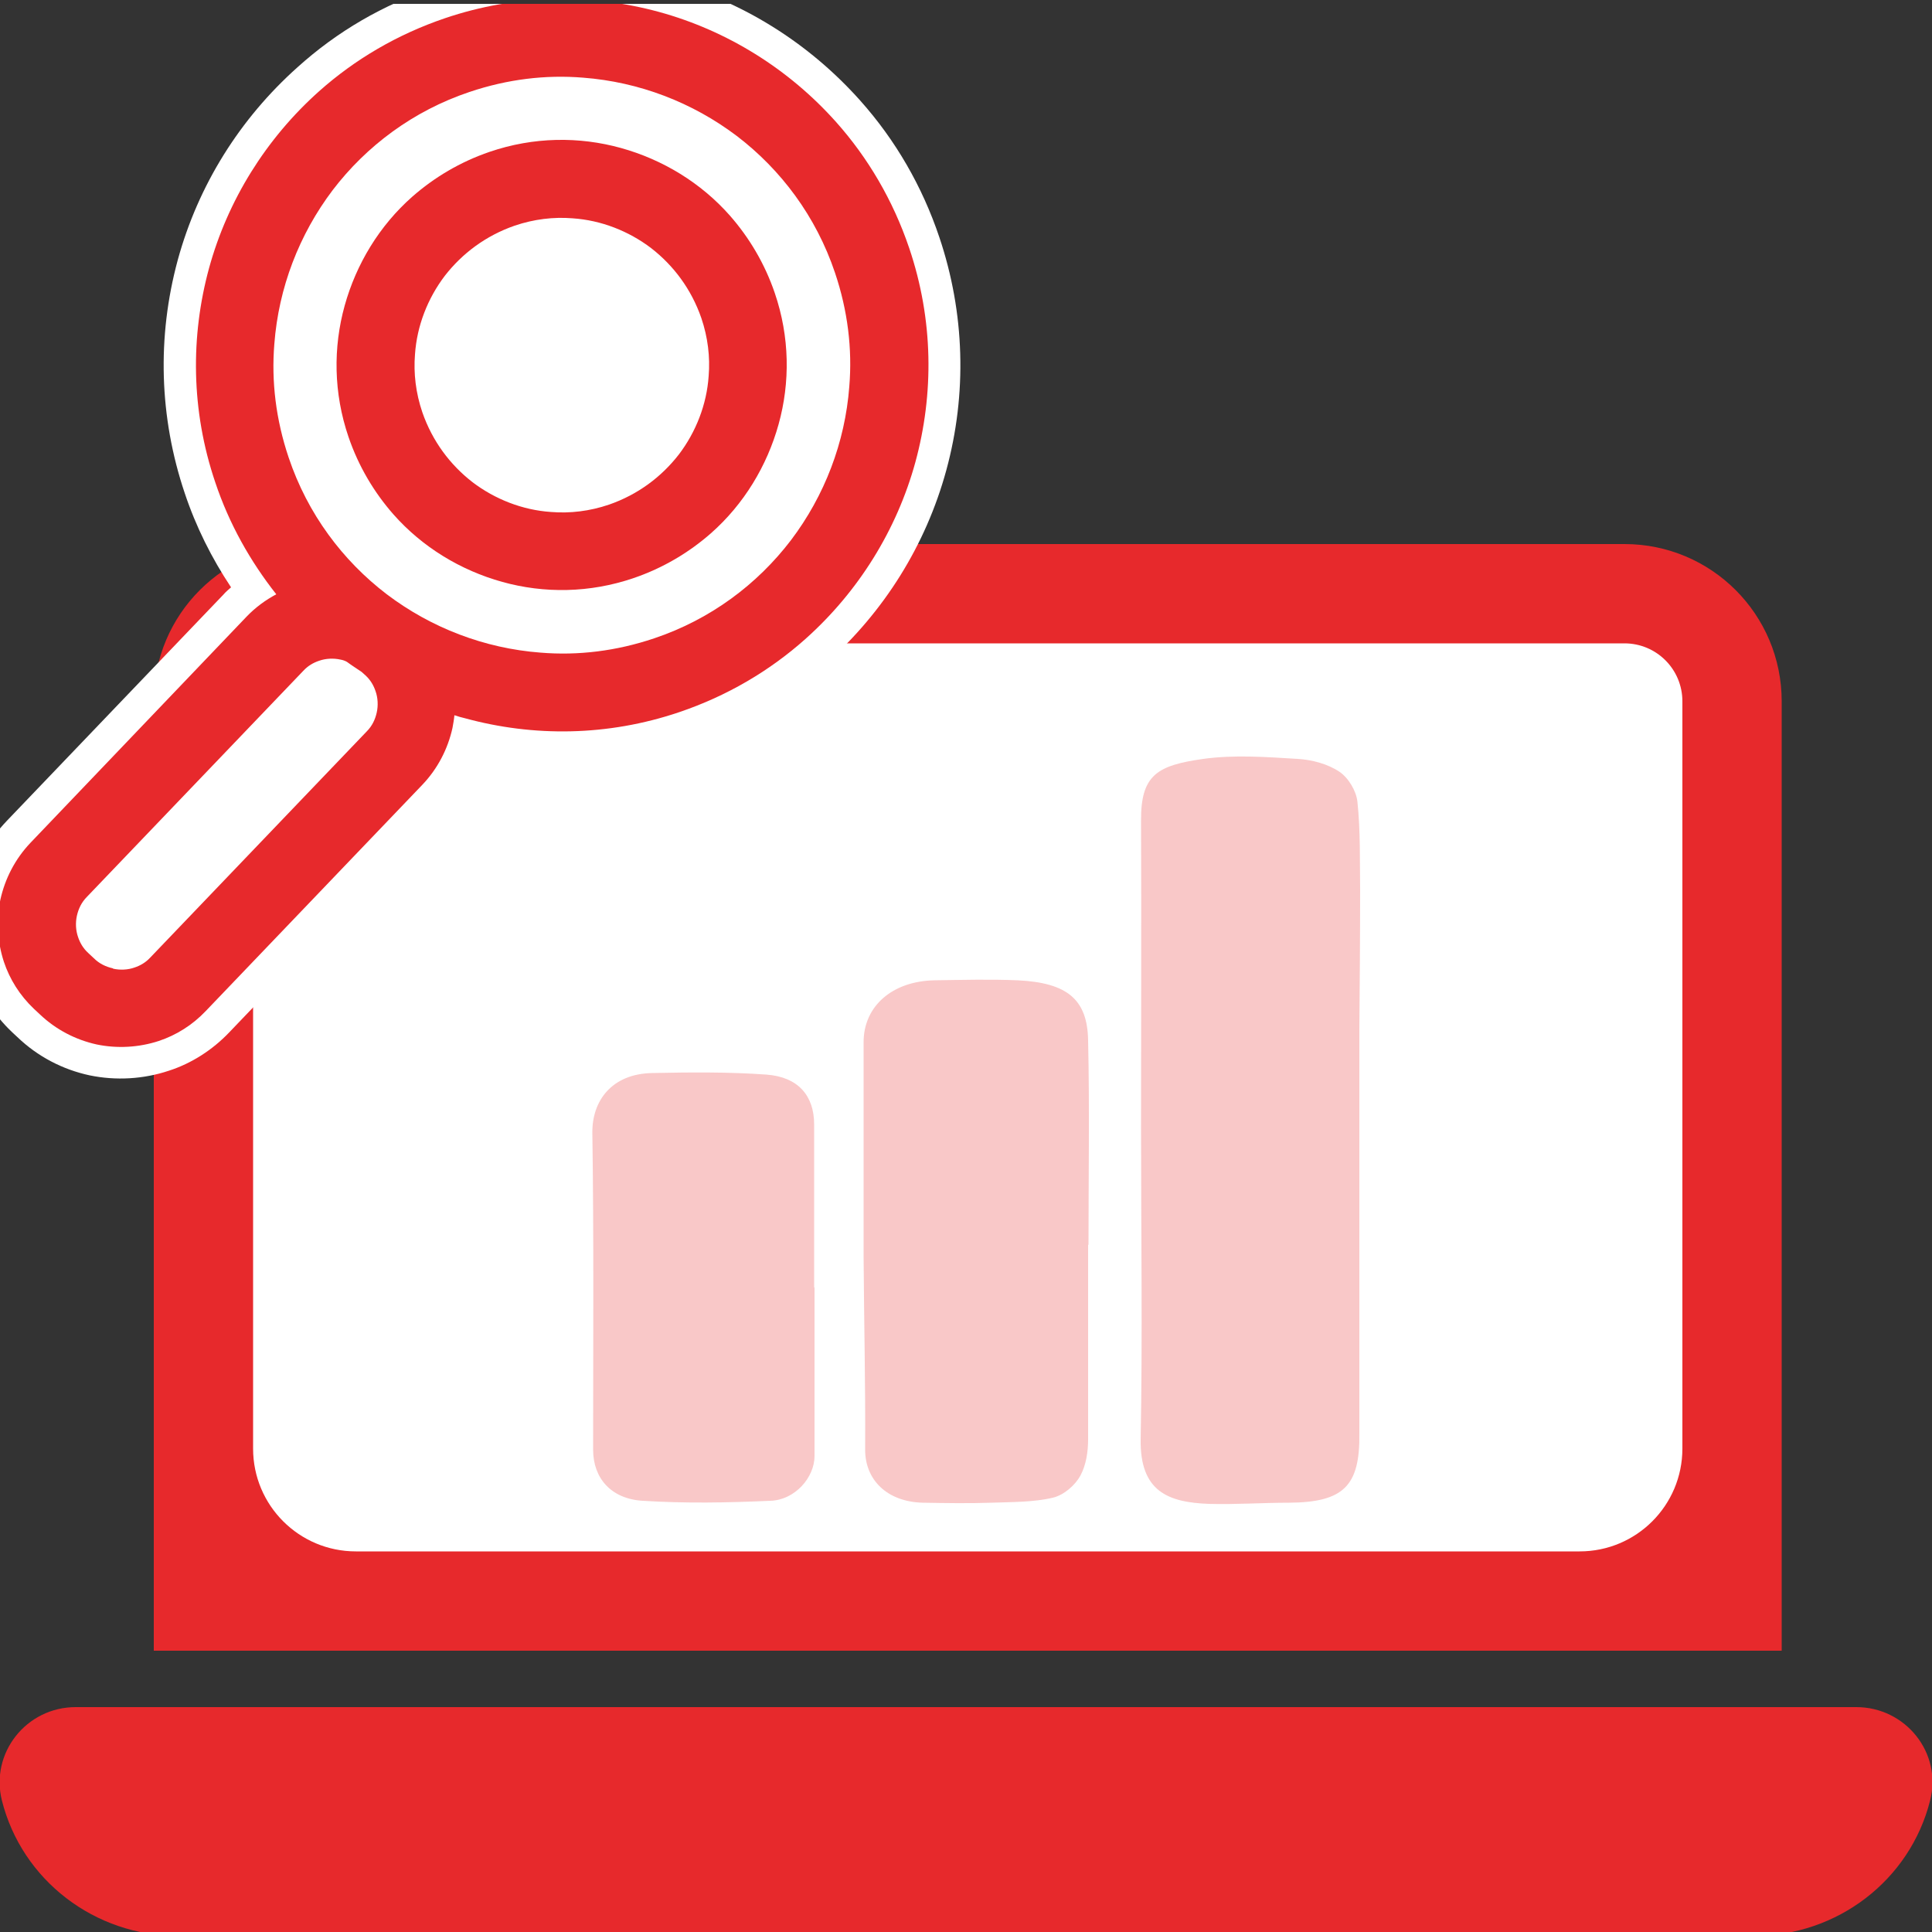 <?xml version="1.0" encoding="UTF-8"?>
<svg xmlns="http://www.w3.org/2000/svg" xmlns:xlink="http://www.w3.org/1999/xlink" version="1.1" viewBox="0 0 500 500">
  <rect x="0" y="0" width="500" height="500" fill="#333333" stroke="none"/>
  <defs>
    <style>
      .cls-1 {
        fill: none;
      }

      .cls-2 {
        fill: #fff;
      }

      .cls-3 {
        fill: #e7292c;
      }

      .cls-4 {
        fill: #f9c8c8;
      }

      .cls-5 {
        clip-path: url(#clippath);
      }
    </style>
    <clipPath id="clippath">
      <rect class="cls-1" y="1" width="500" height="500"/>
    </clipPath>
  </defs>
  <!-- Generator: Adobe Illustrator 28.7.3, SVG Export Plug-In . SVG Version: 1.2.0 Build 164)  -->
  <g>
    <g id="Layer_1">
      <g class="cls-5">
        <path class="cls-3" d="M461,427.2H39.8v-245.7c0-22.5,18.2-40.7,40.7-40.7h339.9c22.5,0,40.7,18.2,40.7,40.7v245.7Z"/>
        <path class="cls-2" d="M65.5,374.9v-193.4c0-8.3,6.7-15,15-15h339.9c8.3,0,15,6.7,15,15v193.4c0,14.7-11.9,26.6-26.6,26.6H92.1c-14.7,0-26.6-11.9-26.6-26.6Z"/>
        <path class="cls-3" d="M454,501H46c-21.5,0-40.3-14.4-45.5-35-3.1-12.3,6.3-24.2,19.1-24.2h460.8c12.8,0,22.3,11.9,19.1,24.2-5.2,20.6-24,35-45.5,35Z"/>
        <g>
          <path class="cls-4" d="M295.3,291.9c0-26.5.1-53,0-79.4-.1-12,4.2-14.4,16.1-16.1,8-1.1,16.3-.5,24.4,0,3.7.2,7.8,1.3,10.8,3.3,2.4,1.6,4.4,5,4.7,7.8.8,7.6.6,15.2.7,22.8,0,12-.1,24-.2,36,0,15.2,0,30.4,0,45.7,0,19,0,37.9,0,56.9v2c.2,13.7-4.1,17.9-18.2,18-6.9,0-13.9.5-20.8.3-10.6-.4-17.8-3.3-17.6-16.7.5-26.8.1-53.6.1-80.4h0Z"/>
          <path class="cls-4" d="M281.6,322.1c0,16.8,0,33.6,0,50.4,0,3.2-.5,6.6-2,9.4-1.3,2.4-4.2,5-7.1,5.7-5.1,1.2-10.6,1.1-15.9,1.3-5.9.2-11.8.1-17.7,0-9.4-.2-15.1-6-15-13.9.1-16.6-.3-33.2-.4-49.8,0-18.5,0-37,0-55.5,0-9.3,7.4-15.8,18.4-16,7.1-.1,14.3-.3,21.4,0,13.1.6,18.1,5.1,18.3,15.5.4,17.7.1,35.3.1,53h0Z"/>
          <path class="cls-4" d="M210.8,333.3c0,14.5,0,29,0,43.5,0,5.6-5.1,11.4-11.4,11.6-11,.5-22.1.7-33.1,0-8.2-.5-12.8-5.9-12.8-13.2,0-27.3.2-54.7-.2-82-.1-8.3,5-15.3,15.5-15.5,9.8-.2,19.7-.3,29.5.4,8.3.6,12.4,5.5,12.4,12.9,0,14,0,28.1,0,42.1Z"/>
        </g>
        <g>
          <path class="cls-2" d="M-6.9,251.6c-2.2-6.6-2.6-13.7-1.2-20.5,1.5-7,4.9-13.5,9.9-18.7l56-58.5c.6-.7,1.3-1.3,2-1.9-5-7.5-9.1-15.7-12-24.4-6.6-19.6-7.2-40.4-1.8-60.3,5.3-19.4,16.1-36.6,31-49.9C87.3,8.1,99.2,1.2,112.4-3.2c19.6-6.6,40.4-7.2,60.3-1.8,19.4,5.3,36.6,16.1,49.9,31,9.2,10.3,16.1,22.3,20.5,35.4,6.6,19.6,7.2,40.5,1.8,60.3-5.3,19.4-16.1,36.6-31,49.9-10.3,9.2-22.3,16.1-35.5,20.5-17.7,6-36.5,7.1-54.7,3.1-1.8,5-4.7,9.6-8.4,13.5l-56,58.5c-4.3,4.5-9.7,8-15.6,9.9-6.6,2.2-13.7,2.6-20.5,1.2-7-1.5-13.5-4.9-18.7-9.9l-1.5-1.4c-4.5-4.3-8-9.7-9.9-15.6h0ZM28.5,237.8c-.3.3-.4.5-.5.9,0,.3,0,.7,0,1,0,.3.2.5.5.8l1.5,1.4c.3.3.5.4.9.5.3,0,.7,0,1,0,.3,0,.5-.2.8-.5l55.9-58.5c.3-.3.4-.5.5-.9,0-.3,0-.7,0-1-.1-.3-.2-.5-.5-.8l-.4-.4c-.8-.5-1.6-1.1-2.3-1.6-.2,0-.5,0-.7,0-.3.1-.5.2-.8.5l-55.9,58.5ZM208.2,73.3c-4.3-12.6-12-23.4-22.6-31.5-10.3-7.8-22.5-12.5-35.3-13.4-8.8-.7-17.6.5-26.1,3.3-12.6,4.2-23.4,12-31.5,22.5-7.8,10.3-12.5,22.5-13.4,35.3-.7,8.8.5,17.6,3.3,26.1,4.2,12.6,12,23.4,22.5,31.5,10.3,7.8,22.5,12.5,35.3,13.4,8.8.7,17.6-.5,26.1-3.3,12.6-4.2,23.4-12,31.5-22.5,7.8-10.3,12.5-22.5,13.4-35.3.7-8.8-.5-17.6-3.3-26.1Z"/>
          <g>
            <g>
              <path class="cls-2" d="M76.7,220.1c21.3-24.2,30.3-51,20.2-60-10.1-8.9-24.6,9.6-45.9,33.8-21.3,24.2-41.3,44.9-31.2,53.8,10.1,8.9,35.6-3.5,56.9-27.6Z"/>
              <path class="cls-2" d="M208.3,145.5c27.9-34.9,22.2-85.7-12.7-113.6-34.9-27.9-85.7-22.2-113.6,12.7-27.9,34.9-22.2,85.7,12.7,113.6,34.9,27.9,85.7,22.2,113.6-12.7Z"/>
            </g>
            <g>
              <path class="cls-3" d="M164,149.6c7.6-2.6,14.3-6.6,20-11.6,8.5-7.5,14.5-17.4,17.5-28.2,3-10.8,2.9-22.6-1-34-2.6-7.6-6.6-14.3-11.6-20-7.5-8.5-17.4-14.5-28.2-17.5-10.8-3-22.6-2.9-34,1-7.6,2.6-14.3,6.6-20,11.6-8.5,7.5-14.5,17.4-17.5,28.2-3,10.8-2.9,22.6,1,34,2.6,7.6,6.6,14.3,11.6,20,7.5,8.5,17.4,14.5,28.2,17.5,10.8,3,22.6,2.9,34-1ZM142.6,132.5c-7.4-.5-14.5-3.3-20.3-7.7-5.8-4.5-10.4-10.6-13-18.1-1.7-5-2.3-10.1-1.9-15,.5-7.4,3.3-14.5,7.7-20.3,4.5-5.8,10.6-10.4,18.1-13,5-1.7,10.1-2.3,15-1.9,7.4.5,14.5,3.3,20.3,7.7,5.8,4.5,10.4,10.6,13,18.1,1.7,5,2.3,10.1,1.9,15-.5,7.4-3.3,14.5-7.7,20.3-4.5,5.8-10.6,10.4-18.1,13-5,1.7-10.1,2.3-15,1.9Z"/>
              <path class="cls-3" d="M53.3,261.6l56-58.5c4-4.2,6.6-9.3,7.8-14.7.2-1.1.4-2.2.5-3.3.9.3,1.9.6,2.8.8,17.6,4.8,36.8,4.7,55.4-1.6,12.4-4.2,23.4-10.7,32.6-18.9,13.8-12.3,23.7-28.3,28.5-45.8,4.8-17.6,4.7-36.8-1.6-55.4-4.2-12.4-10.7-23.4-18.9-32.6-12.3-13.8-28.3-23.7-45.8-28.5-17.6-4.8-36.8-4.7-55.4,1.6-12.4,4.2-23.4,10.7-32.6,18.9-13.8,12.3-23.7,28.3-28.5,45.8-4.8,17.6-4.7,36.8,1.6,55.4,3.6,10.8,9.1,20.5,15.8,29-2.8,1.5-5.4,3.4-7.7,5.8L7.9,218.1h0c-4,4.2-6.6,9.3-7.8,14.7-1.1,5.3-.8,10.9.9,16.1,1.5,4.5,4.1,8.7,7.8,12.2h0s1.5,1.4,1.5,1.4c4.2,4,9.3,6.6,14.7,7.8,5.3,1.1,10.9.8,16.1-.9,4.5-1.5,8.7-4.1,12.2-7.8ZM71,89c1.1-14.5,6.4-28.3,15.1-39.8,8.7-11.4,20.8-20.5,35.4-25.4,9.8-3.3,19.7-4.5,29.4-3.7,14.5,1.1,28.3,6.4,39.8,15.1,11.4,8.7,20.5,20.8,25.4,35.4,3.3,9.8,4.5,19.7,3.7,29.4-1.1,14.5-6.4,28.3-15.1,39.8-8.7,11.4-20.8,20.5-35.4,25.4-9.8,3.3-19.7,4.5-29.4,3.7-14.5-1.1-28.3-6.4-39.8-15.1-11.4-8.7-20.5-20.8-25.4-35.4-3.3-9.8-4.5-19.7-3.7-29.4ZM29.2,250.6c-1.8-.4-3.5-1.2-4.9-2.6l-1.5-1.4c-1.3-1.2-2.1-2.6-2.6-4.1-.6-1.7-.7-3.7-.3-5.5.4-1.8,1.2-3.5,2.6-4.9l-7.3-7,7.3,7,56-58.5c1.2-1.3,2.6-2.1,4.1-2.6,1.7-.6,3.7-.7,5.5-.3.6.1,1.2.3,1.7.6,1.2.9,2.5,1.7,3.8,2.6l1,.9c1.3,1.2,2.1,2.6,2.6,4.1.6,1.7.7,3.7.3,5.5-.4,1.8-1.2,3.5-2.6,4.9l-56,58.5c-1.2,1.3-2.6,2.1-4.1,2.6-1.7.6-3.7.7-5.5.3Z"/>
            </g>
          </g>
        </g>
      </g>
    </g>
  </g>
</svg>